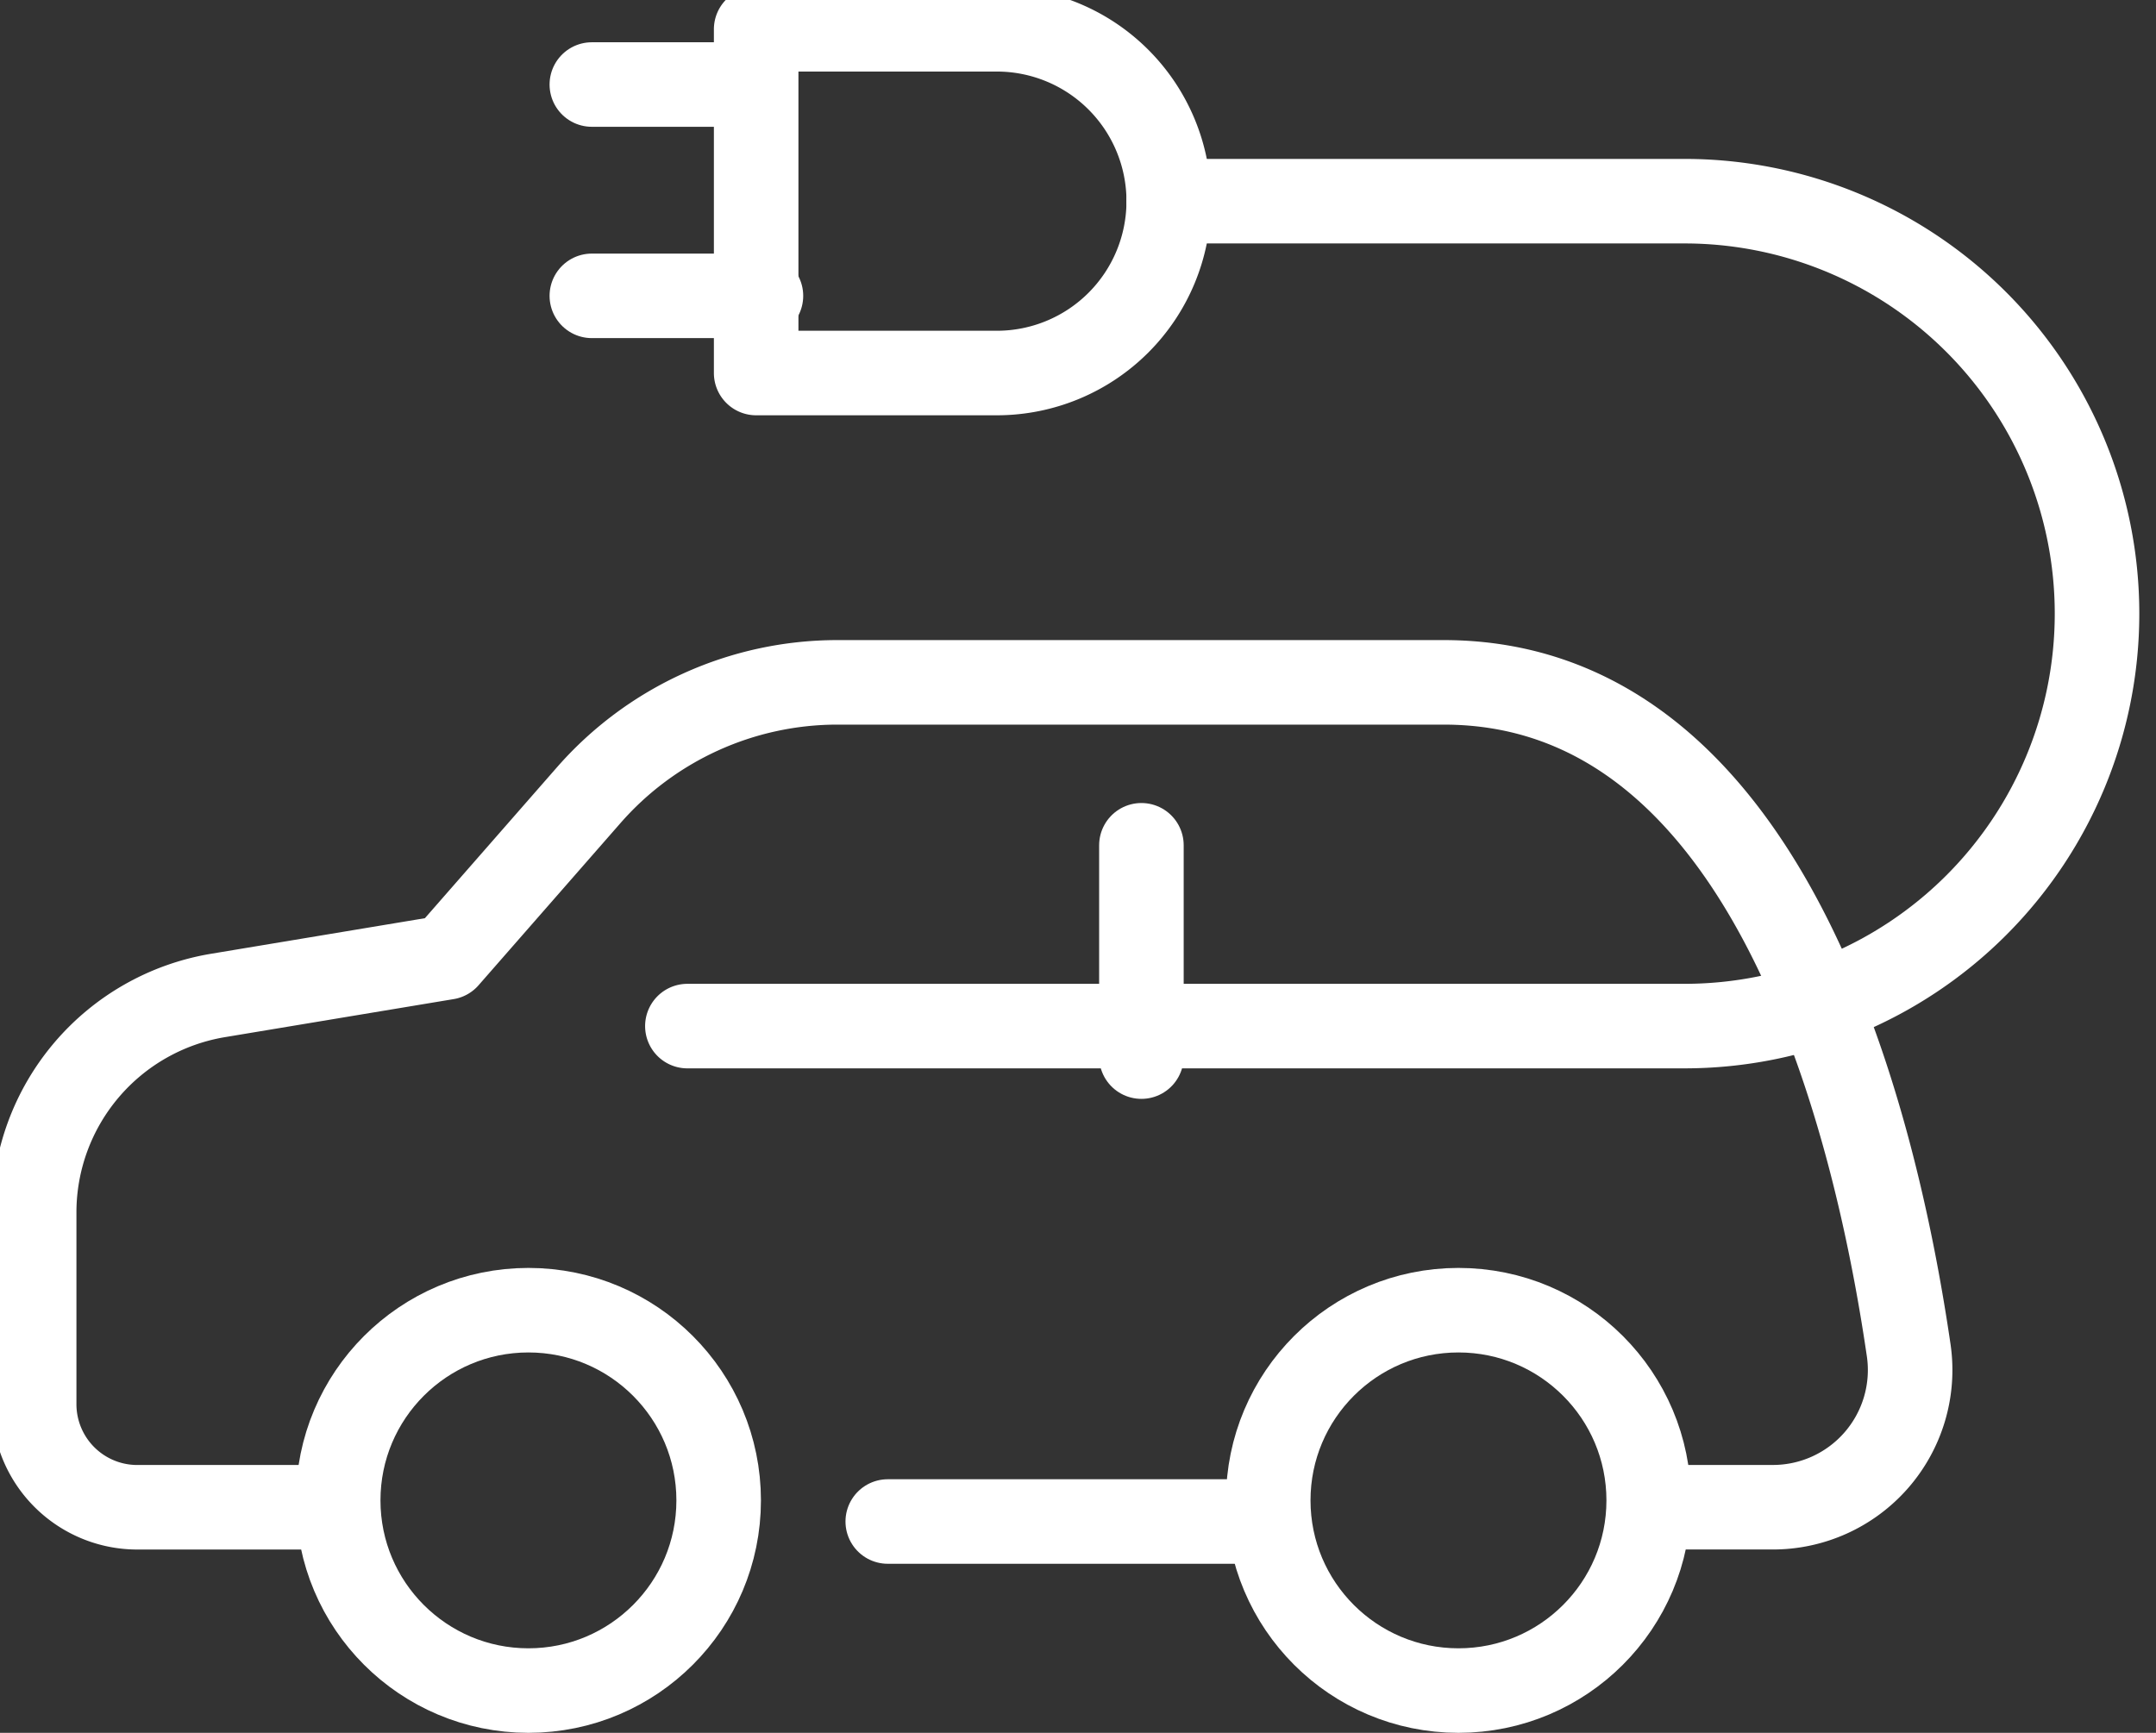 <svg height="41" viewBox="0 0 51 41" width="51" xmlns="http://www.w3.org/2000/svg" xmlns:xlink="http://www.w3.org/1999/xlink"><rect x="0" y="0" width="51" height="41" fill="#333333" stroke="none"/><clipPath id="a"><path d="m-.031.074h51v41h-51z"/></clipPath><g style="clip-path:url(#a);fill:none;stroke:#fff;stroke-linecap:round;stroke-linejoin:round;stroke-width:2" transform="translate(.031 -.074)"><path d="m91.386 24h12.2a9.759 9.759 0 1 1 0 19.518h-23.586" transform="translate(-63.771 -19.166)"/><path d="m93.693 12.133a4.066 4.066 0 1 0 0-8.133h-5.693v8.133z" transform="translate(-70.144 -3.233)"/><path d="m4 0h-4" transform="translate(13.969 7.074)"/><path d="m3 0h-3" transform="translate(13.969 2.074)"/><circle cx="4.5" cy="4.5" r="4.5" transform="translate(7.969 31.074)"/><circle cx="4.5" cy="4.5" r="4.5" transform="translate(29.969 31.074)"/><path d="m9 0h-9" transform="translate(20.969 36.074)"/><path d="m10.506 99.518h-4.066a2.44 2.44 0 0 1 -2.44-2.439v-4.537a5.205 5.205 0 0 1 4.35-5.134l5.41-.9 3.357-3.837a7.817 7.817 0 0 1 5.883-2.671h14.344c7.627 0 10.175 10.157 11 15.817a3.246 3.246 0 0 1 -3.223 3.7h-2.9" transform="translate(-3.223 -63.781)"/><path d="m0 5v-5" transform="translate(26.969 20.074)"/></g></svg>